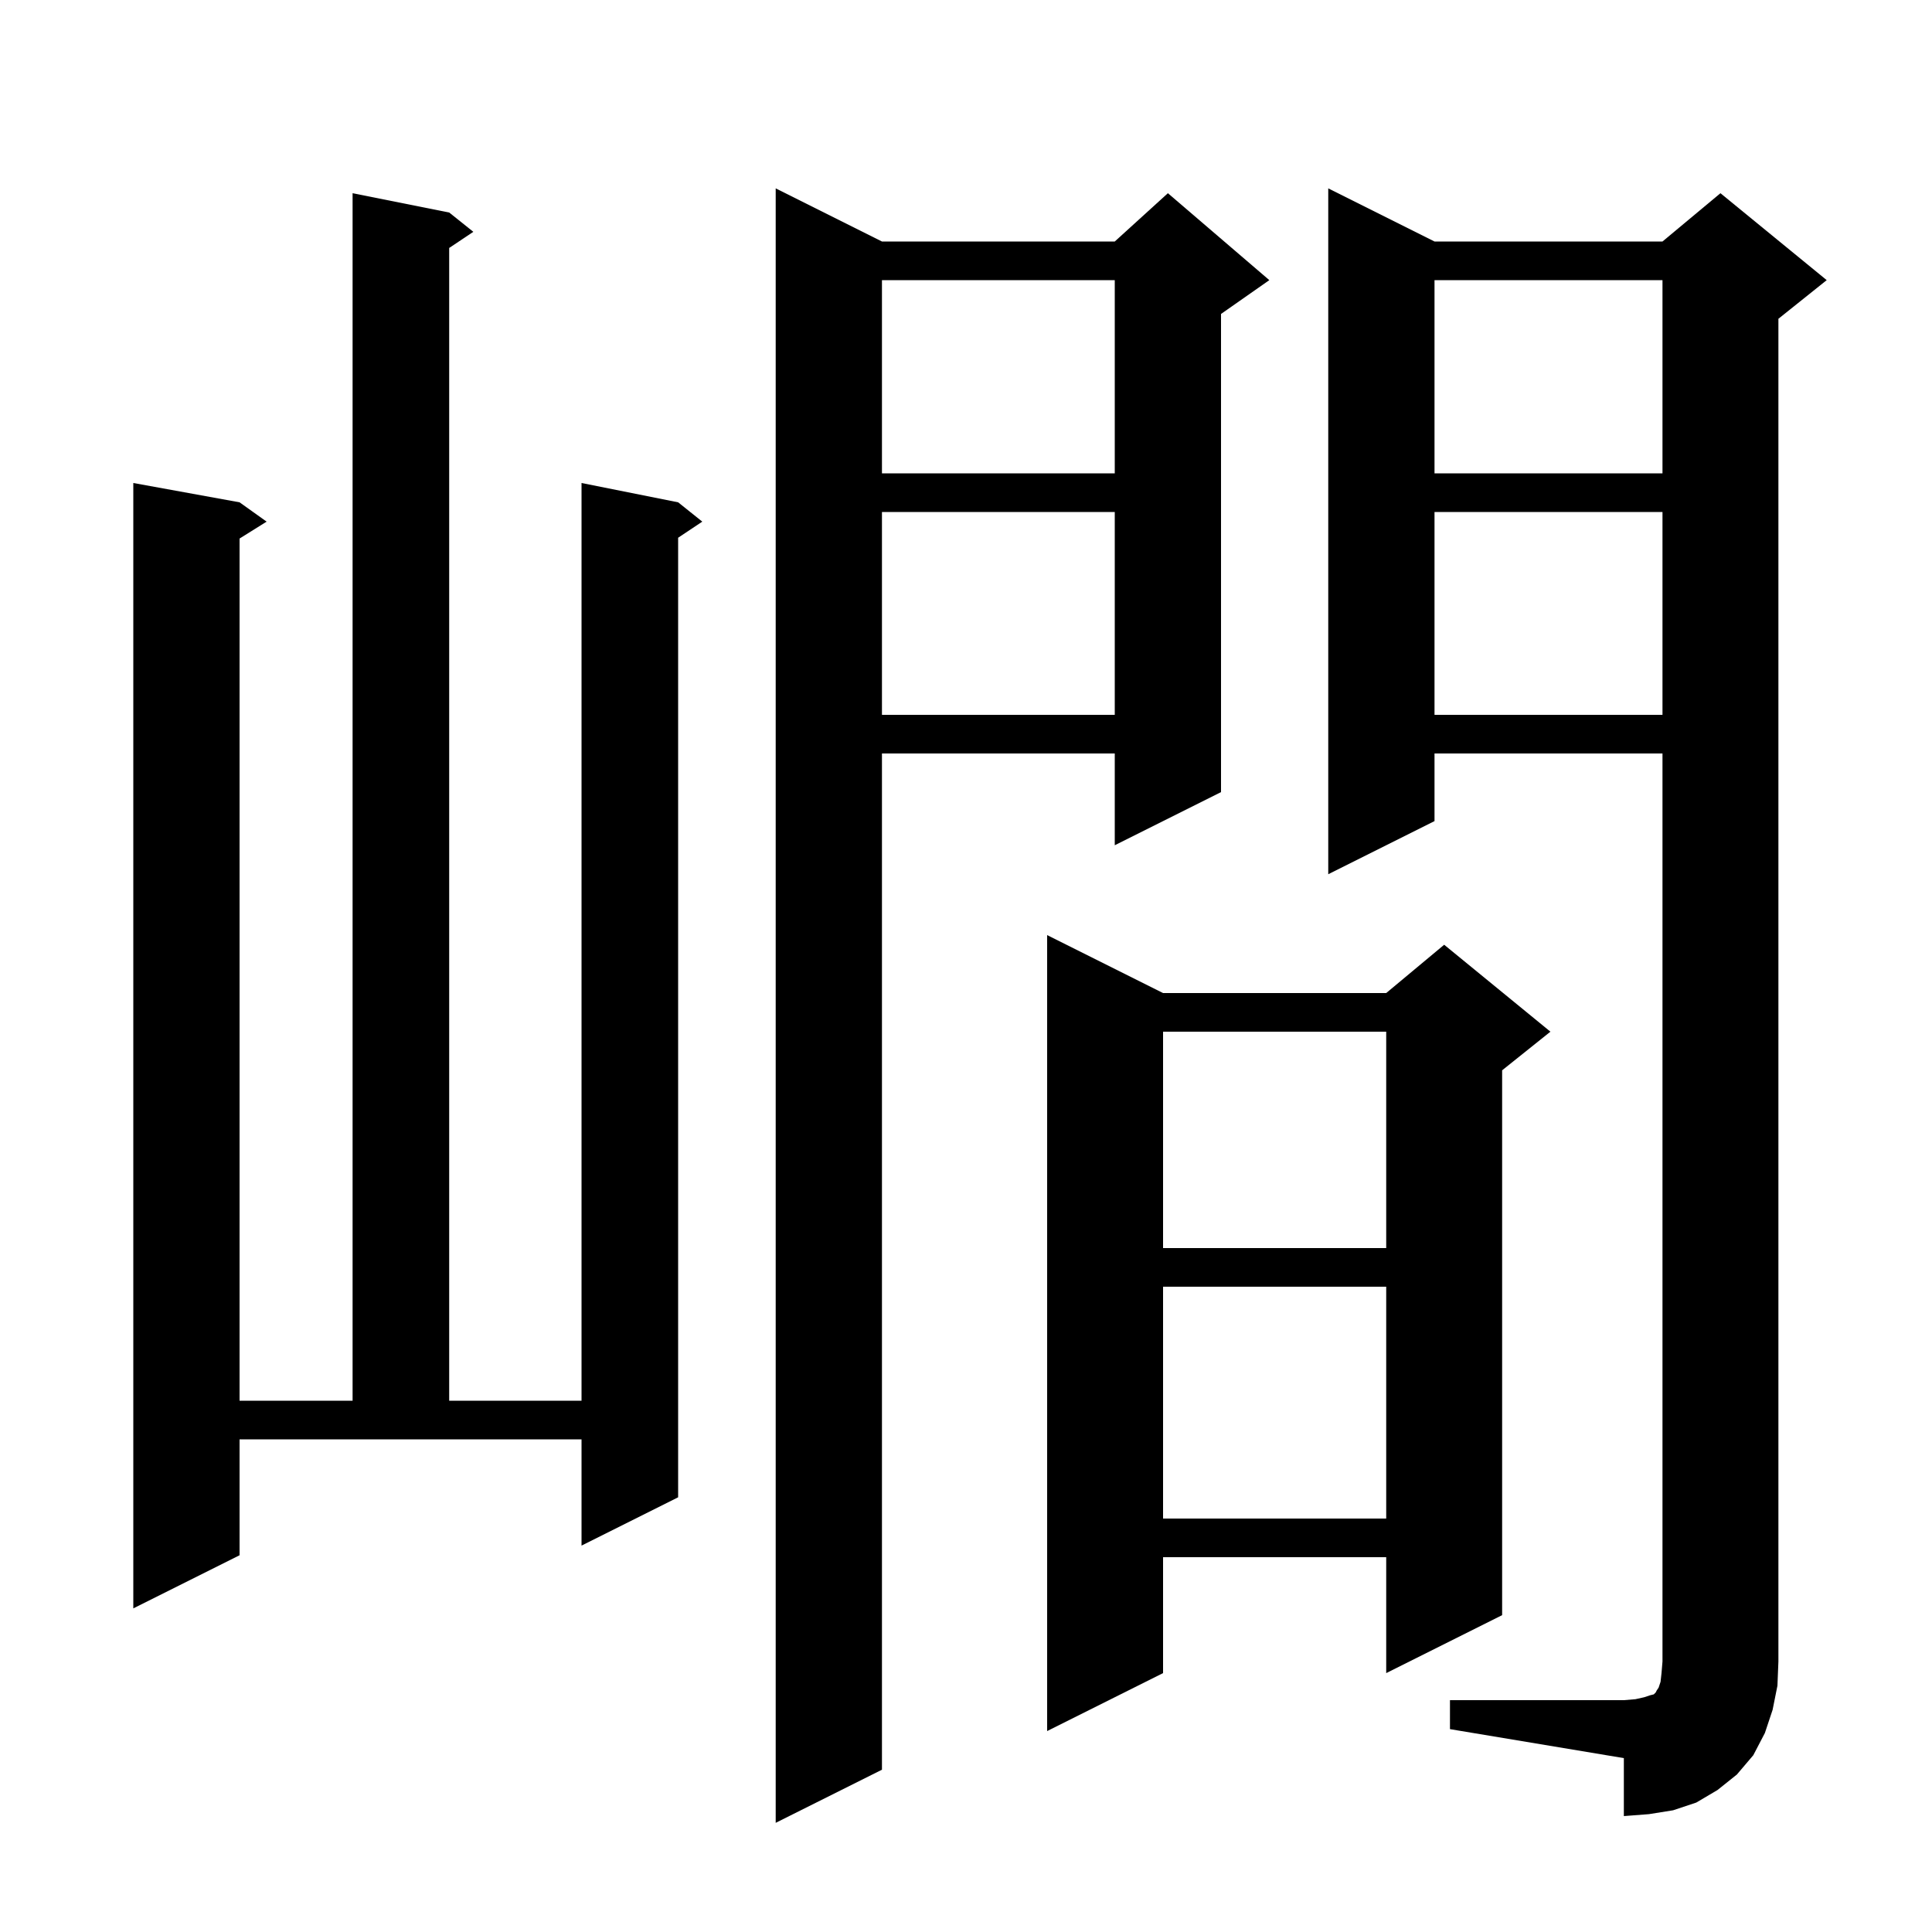 <svg xmlns="http://www.w3.org/2000/svg" xmlns:xlink="http://www.w3.org/1999/xlink" version="1.1" baseProfile="full" viewBox="0 0 200 200" width="200" height="200"><g fill="currentColor"><path d="M 91.3 25.0 L 115.4 25.0 L 120.9 20.0 L 131.4 29.0 L 126.4 32.5 L 126.4 82.0 L 115.4 87.5 L 115.4 78.0 L 91.3 78.0 L 91.3 183.2 L 80.3 188.7 L 80.3 19.5 Z M 150.1 176.0 L 168.1 176.0 L 169.3 175.9 L 170.2 175.7 L 170.8 175.5 L 171.2 175.4 L 171.4 175.2 L 171.5 175.0 L 171.7 174.7 L 171.9 174.1 L 172.0 173.2 L 172.1 172.0 L 172.1 78.0 L 148.5 78.0 L 148.5 85.0 L 137.5 90.5 L 137.5 19.5 L 148.5 25.0 L 172.1 25.0 L 178.1 20.0 L 189.1 29.0 L 184.1 33.0 L 184.1 172.0 L 184.0 174.5 L 183.5 177.0 L 182.7 179.4 L 181.5 181.7 L 179.8 183.7 L 177.8 185.3 L 175.6 186.6 L 173.2 187.4 L 170.7 187.8 L 168.1 188.0 L 168.1 182.0 L 150.1 179.0 Z M 120.4 102.8 L 143.5 102.8 L 149.5 97.8 L 160.5 106.8 L 155.5 110.8 L 155.5 167.2 L 143.5 173.2 L 143.5 161.2 L 120.4 161.2 L 120.4 173.2 L 108.4 179.2 L 108.4 96.8 Z M 24.8 161.0 L 13.8 166.5 L 13.8 50.0 L 24.8 52.0 L 27.6 54.0 L 24.8 55.75 L 24.8 145.0 L 36.5 145.0 L 36.5 20.0 L 46.5 22.0 L 49.0 24.0 L 46.5 25.667 L 46.5 145.0 L 60.2 145.0 L 60.2 50.0 L 70.2 52.0 L 72.7 54.0 L 70.2 55.667 L 70.2 155.0 L 60.2 160.0 L 60.2 149.0 L 24.8 149.0 Z M 120.4 133.2 L 120.4 157.2 L 143.5 157.2 L 143.5 133.2 Z M 120.4 106.8 L 120.4 129.2 L 143.5 129.2 L 143.5 106.8 Z M 148.5 53.0 L 148.5 74.0 L 172.1 74.0 L 172.1 53.0 Z M 91.3 53.0 L 91.3 74.0 L 115.4 74.0 L 115.4 53.0 Z M 148.5 29.0 L 148.5 49.0 L 172.1 49.0 L 172.1 29.0 Z M 91.3 29.0 L 91.3 49.0 L 115.4 49.0 L 115.4 29.0 Z "/></g></svg>